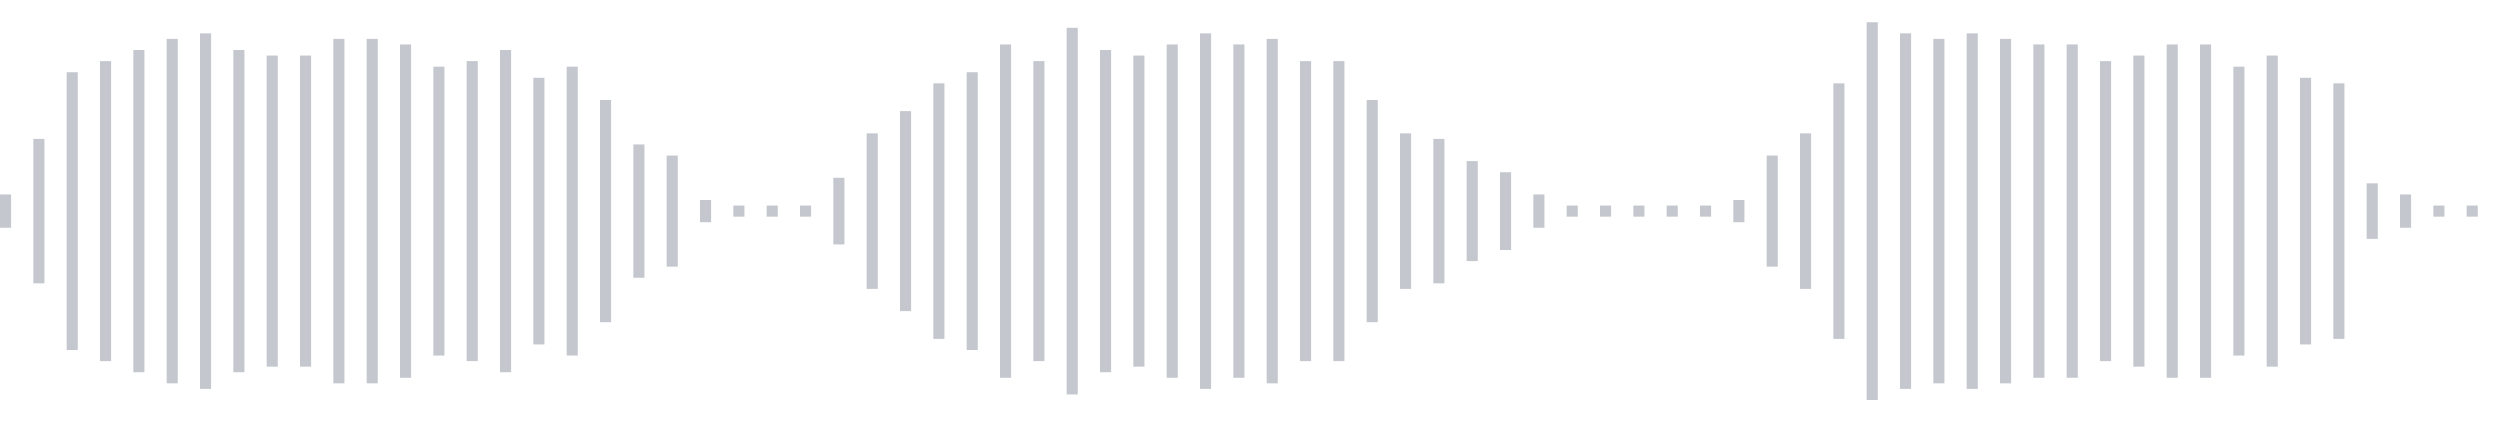 <svg xmlns="http://www.w3.org/2000/svg" xmlns:xlink="http://www.w3/org/1999/xlink" viewBox="0 0 225 38" preserveAspectRatio="none" width="100%" height="100%" fill="#C4C8CE"><g id="waveform-4e54b229-f5b7-4286-bad8-2c496563c3d4"><rect x="0" y="17.5" width="1" height="3"/><rect x="3" y="12.5" width="1" height="13"/><rect x="6" y="6.5" width="1" height="25"/><rect x="9" y="5.5" width="1" height="27"/><rect x="12" y="4.5" width="1" height="29"/><rect x="15" y="3.5" width="1" height="31"/><rect x="18" y="3.0" width="1" height="32"/><rect x="21" y="4.5" width="1" height="29"/><rect x="24" y="5.0" width="1" height="28"/><rect x="27" y="5.0" width="1" height="28"/><rect x="30" y="3.5" width="1" height="31"/><rect x="33" y="3.5" width="1" height="31"/><rect x="36" y="4.0" width="1" height="30"/><rect x="39" y="6.0" width="1" height="26"/><rect x="42" y="5.5" width="1" height="27"/><rect x="45" y="4.5" width="1" height="29"/><rect x="48" y="7.0" width="1" height="24"/><rect x="51" y="6.0" width="1" height="26"/><rect x="54" y="9.0" width="1" height="20"/><rect x="57" y="13.0" width="1" height="12"/><rect x="60" y="14.0" width="1" height="10"/><rect x="63" y="18.0" width="1" height="2"/><rect x="66" y="18.5" width="1" height="1"/><rect x="69" y="18.5" width="1" height="1"/><rect x="72" y="18.5" width="1" height="1"/><rect x="75" y="16.0" width="1" height="6"/><rect x="78" y="12.0" width="1" height="14"/><rect x="81" y="10.0" width="1" height="18"/><rect x="84" y="7.5" width="1" height="23"/><rect x="87" y="6.5" width="1" height="25"/><rect x="90" y="4.0" width="1" height="30"/><rect x="93" y="5.5" width="1" height="27"/><rect x="96" y="2.5" width="1" height="33"/><rect x="99" y="4.5" width="1" height="29"/><rect x="102" y="5.0" width="1" height="28"/><rect x="105" y="4.0" width="1" height="30"/><rect x="108" y="3.0" width="1" height="32"/><rect x="111" y="4.0" width="1" height="30"/><rect x="114" y="3.5" width="1" height="31"/><rect x="117" y="5.5" width="1" height="27"/><rect x="120" y="5.5" width="1" height="27"/><rect x="123" y="9.0" width="1" height="20"/><rect x="126" y="12.0" width="1" height="14"/><rect x="129" y="12.5" width="1" height="13"/><rect x="132" y="14.5" width="1" height="9"/><rect x="135" y="15.5" width="1" height="7"/><rect x="138" y="17.5" width="1" height="3"/><rect x="141" y="18.5" width="1" height="1"/><rect x="144" y="18.5" width="1" height="1"/><rect x="147" y="18.5" width="1" height="1"/><rect x="150" y="18.5" width="1" height="1"/><rect x="153" y="18.5" width="1" height="1"/><rect x="156" y="18.0" width="1" height="2"/><rect x="159" y="14.0" width="1" height="10"/><rect x="162" y="12.0" width="1" height="14"/><rect x="165" y="7.5" width="1" height="23"/><rect x="168" y="2.0" width="1" height="34"/><rect x="171" y="3.0" width="1" height="32"/><rect x="174" y="3.5" width="1" height="31"/><rect x="177" y="3.0" width="1" height="32"/><rect x="180" y="3.5" width="1" height="31"/><rect x="183" y="4.0" width="1" height="30"/><rect x="186" y="4.0" width="1" height="30"/><rect x="189" y="5.5" width="1" height="27"/><rect x="192" y="5.0" width="1" height="28"/><rect x="195" y="4.0" width="1" height="30"/><rect x="198" y="4.0" width="1" height="30"/><rect x="201" y="6.0" width="1" height="26"/><rect x="204" y="5.0" width="1" height="28"/><rect x="207" y="7.0" width="1" height="24"/><rect x="210" y="7.5" width="1" height="23"/><rect x="213" y="16.5" width="1" height="5"/><rect x="216" y="17.5" width="1" height="3"/><rect x="219" y="18.5" width="1" height="1"/><rect x="222" y="18.5" width="1" height="1"/></g></svg>
